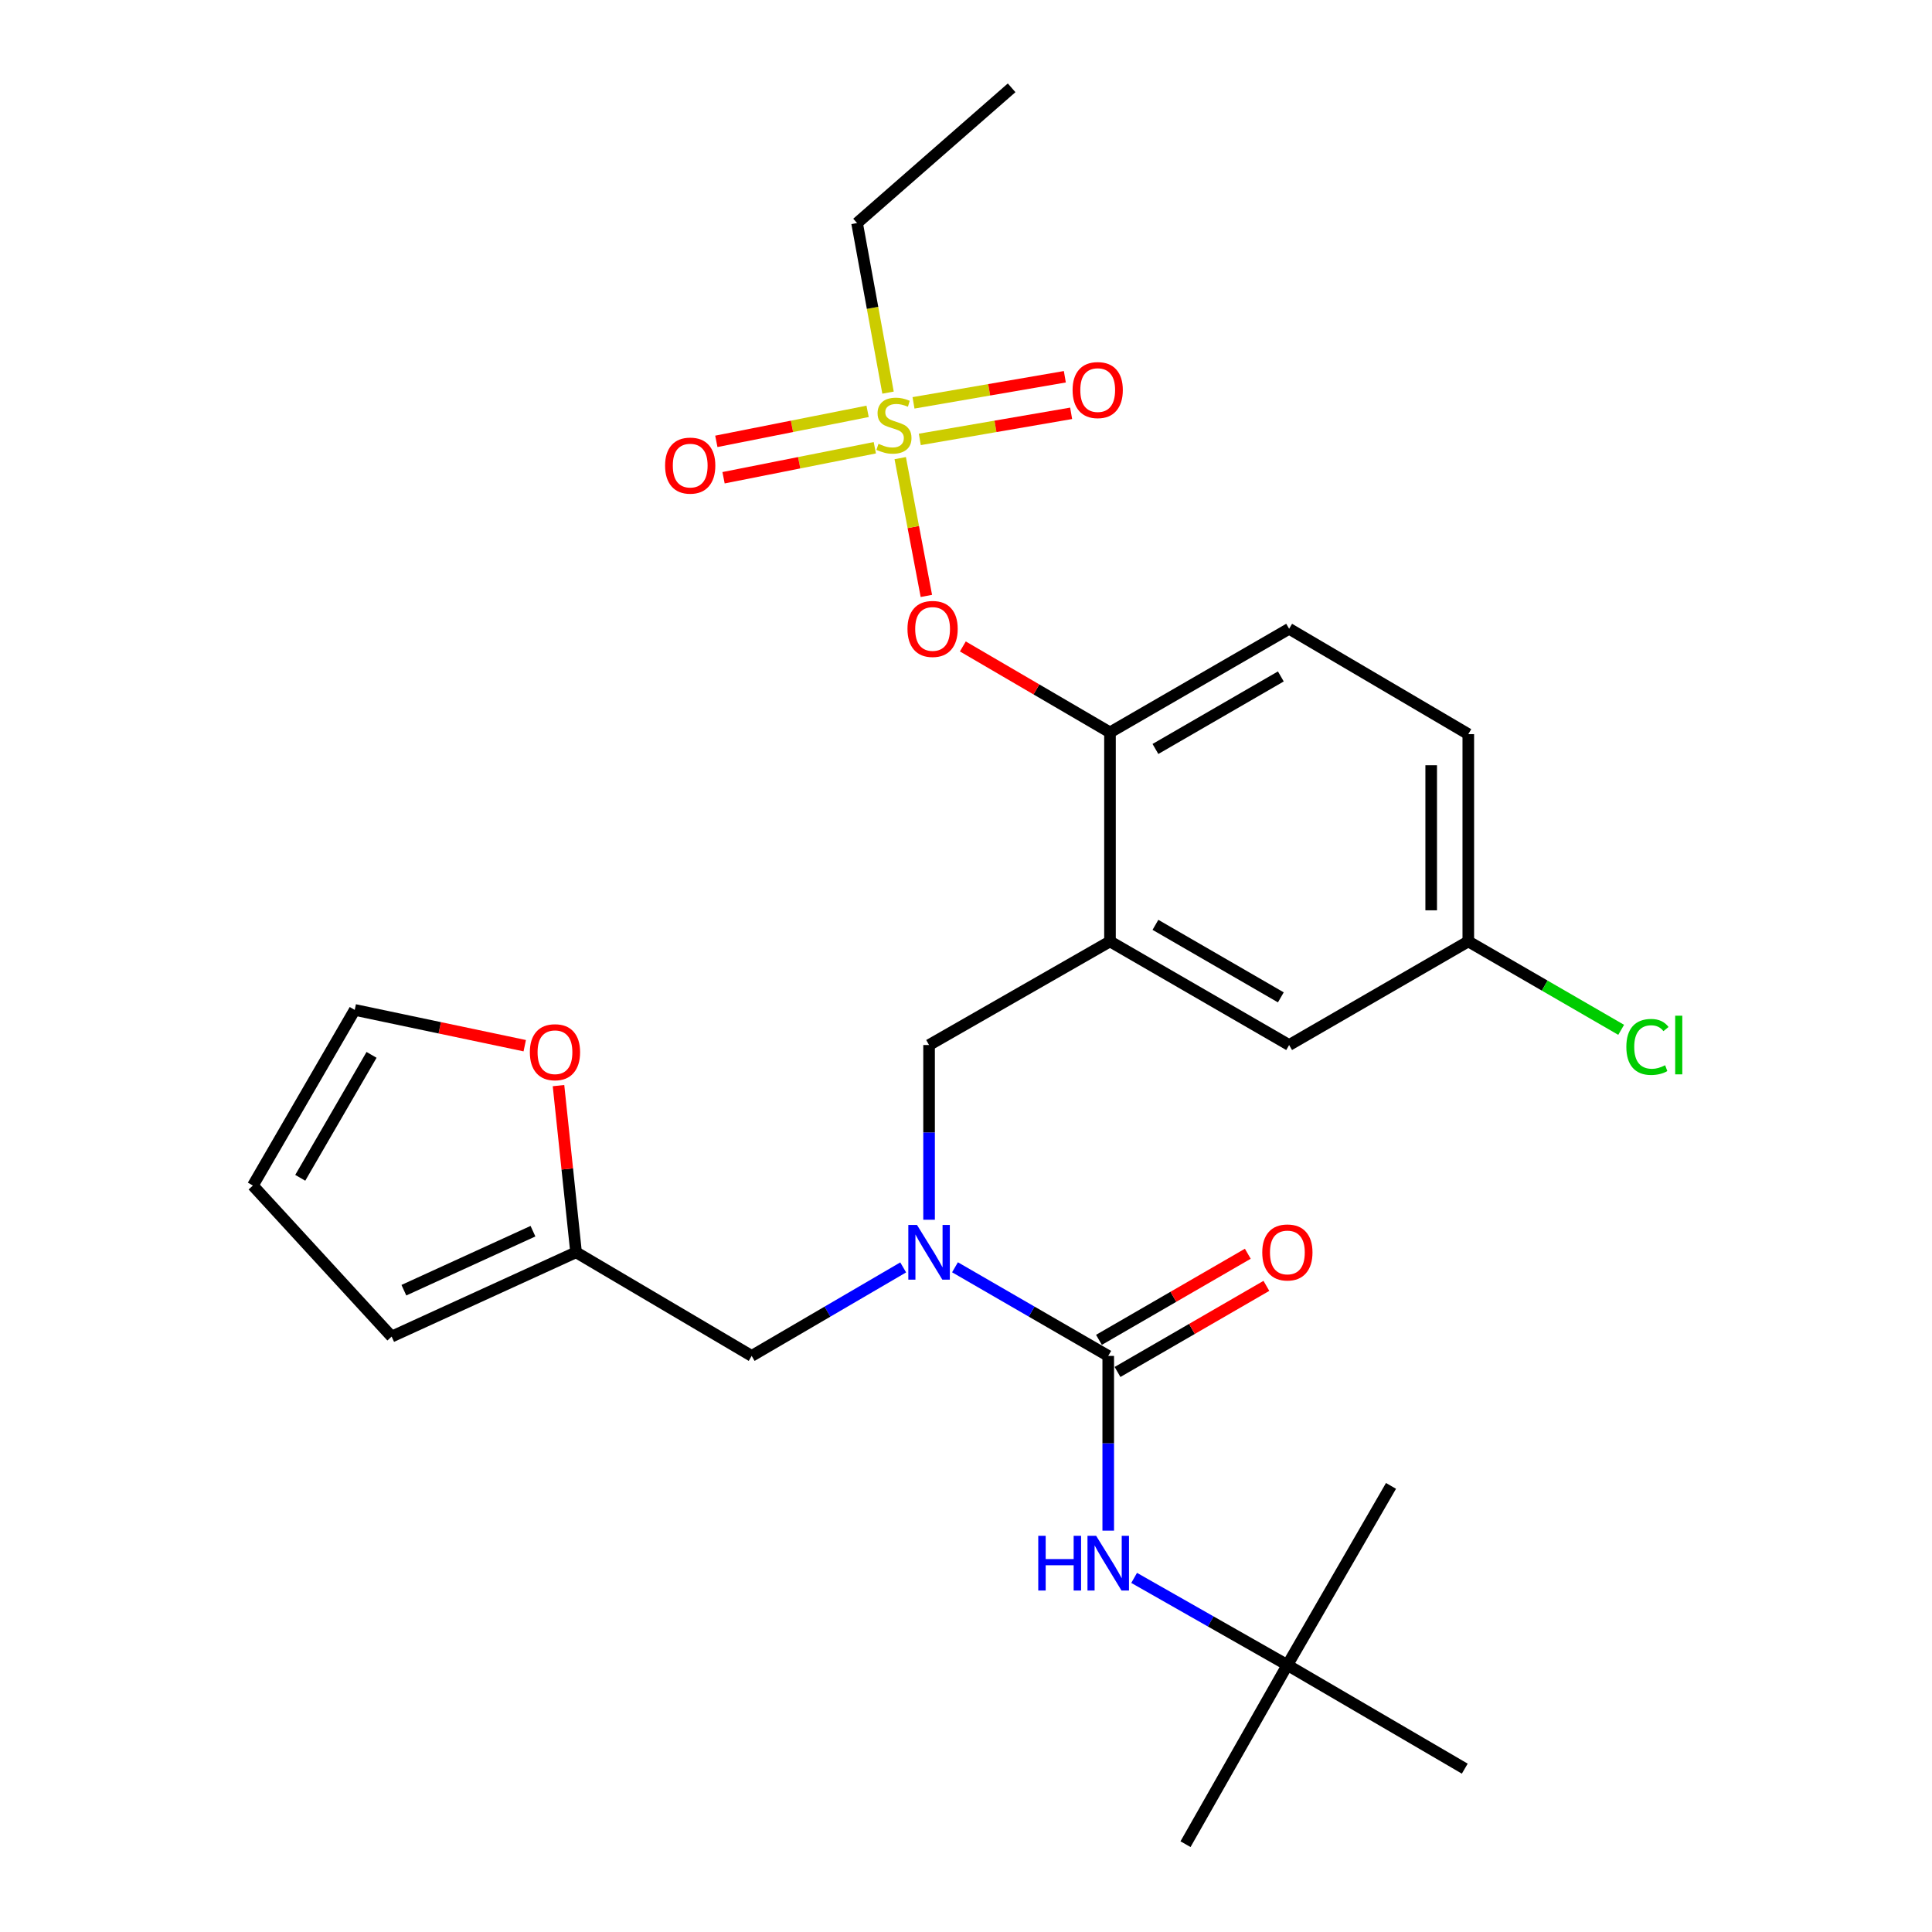<?xml version='1.0' encoding='iso-8859-1'?>
<svg version='1.1' baseProfile='full'
              xmlns='http://www.w3.org/2000/svg'
                      xmlns:rdkit='http://www.rdkit.org/xml'
                      xmlns:xlink='http://www.w3.org/1999/xlink'
                  xml:space='preserve'
width='1000px' height='1000px' viewBox='0 0 1000 1000'>
<!-- END OF HEADER -->
<rect style='opacity:1.0;fill:#FFFFFF;stroke:none' width='1000' height='1000' x='0' y='0'> </rect>
<path class='bond-0' d='M 573.621,792.252 L 573.621,747.034' style='fill:none;fill-rule:evenodd;stroke:#0000FF;stroke-width:6px;stroke-linecap:butt;stroke-linejoin:miter;stroke-opacity:1' />
<path class='bond-0' d='M 573.621,747.034 L 573.621,701.816' style='fill:none;fill-rule:evenodd;stroke:#000000;stroke-width:6px;stroke-linecap:butt;stroke-linejoin:miter;stroke-opacity:1' />
<path class='bond-1' d='M 587.028,816.717 L 626.687,839.269' style='fill:none;fill-rule:evenodd;stroke:#0000FF;stroke-width:6px;stroke-linecap:butt;stroke-linejoin:miter;stroke-opacity:1' />
<path class='bond-1' d='M 626.687,839.269 L 666.346,861.82' style='fill:none;fill-rule:evenodd;stroke:#000000;stroke-width:6px;stroke-linecap:butt;stroke-linejoin:miter;stroke-opacity:1' />
<path class='bond-2' d='M 578.429,710.128 L 616.952,687.846' style='fill:none;fill-rule:evenodd;stroke:#000000;stroke-width:6px;stroke-linecap:butt;stroke-linejoin:miter;stroke-opacity:1' />
<path class='bond-2' d='M 616.952,687.846 L 655.476,665.563' style='fill:none;fill-rule:evenodd;stroke:#FF0000;stroke-width:6px;stroke-linecap:butt;stroke-linejoin:miter;stroke-opacity:1' />
<path class='bond-2' d='M 568.813,693.504 L 607.337,671.222' style='fill:none;fill-rule:evenodd;stroke:#000000;stroke-width:6px;stroke-linecap:butt;stroke-linejoin:miter;stroke-opacity:1' />
<path class='bond-2' d='M 607.337,671.222 L 645.86,648.939' style='fill:none;fill-rule:evenodd;stroke:#FF0000;stroke-width:6px;stroke-linecap:butt;stroke-linejoin:miter;stroke-opacity:1' />
<path class='bond-3' d='M 573.621,701.816 L 533.962,678.88' style='fill:none;fill-rule:evenodd;stroke:#000000;stroke-width:6px;stroke-linecap:butt;stroke-linejoin:miter;stroke-opacity:1' />
<path class='bond-3' d='M 533.962,678.88 L 494.304,655.943' style='fill:none;fill-rule:evenodd;stroke:#0000FF;stroke-width:6px;stroke-linecap:butt;stroke-linejoin:miter;stroke-opacity:1' />
<path class='bond-4' d='M 480.886,631.341 L 480.886,586.123' style='fill:none;fill-rule:evenodd;stroke:#0000FF;stroke-width:6px;stroke-linecap:butt;stroke-linejoin:miter;stroke-opacity:1' />
<path class='bond-4' d='M 480.886,586.123 L 480.886,540.905' style='fill:none;fill-rule:evenodd;stroke:#000000;stroke-width:6px;stroke-linecap:butt;stroke-linejoin:miter;stroke-opacity:1' />
<path class='bond-5' d='M 467.487,656.009 L 428.277,678.913' style='fill:none;fill-rule:evenodd;stroke:#0000FF;stroke-width:6px;stroke-linecap:butt;stroke-linejoin:miter;stroke-opacity:1' />
<path class='bond-5' d='M 428.277,678.913 L 389.067,701.816' style='fill:none;fill-rule:evenodd;stroke:#000000;stroke-width:6px;stroke-linecap:butt;stroke-linejoin:miter;stroke-opacity:1' />
<path class='bond-6' d='M 666.346,861.82 L 758.164,915.454' style='fill:none;fill-rule:evenodd;stroke:#000000;stroke-width:6px;stroke-linecap:butt;stroke-linejoin:miter;stroke-opacity:1' />
<path class='bond-7' d='M 666.346,861.82 L 613.62,954.545' style='fill:none;fill-rule:evenodd;stroke:#000000;stroke-width:6px;stroke-linecap:butt;stroke-linejoin:miter;stroke-opacity:1' />
<path class='bond-8' d='M 666.346,861.82 L 719.98,769.096' style='fill:none;fill-rule:evenodd;stroke:#000000;stroke-width:6px;stroke-linecap:butt;stroke-linejoin:miter;stroke-opacity:1' />
<path class='bond-9' d='M 759.989,487.272 L 799.552,510.156' style='fill:none;fill-rule:evenodd;stroke:#000000;stroke-width:6px;stroke-linecap:butt;stroke-linejoin:miter;stroke-opacity:1' />
<path class='bond-9' d='M 799.552,510.156 L 839.116,533.04' style='fill:none;fill-rule:evenodd;stroke:#00CC00;stroke-width:6px;stroke-linecap:butt;stroke-linejoin:miter;stroke-opacity:1' />
<path class='bond-10' d='M 759.989,487.272 L 759.989,379.994' style='fill:none;fill-rule:evenodd;stroke:#000000;stroke-width:6px;stroke-linecap:butt;stroke-linejoin:miter;stroke-opacity:1' />
<path class='bond-10' d='M 740.784,471.18 L 740.784,396.086' style='fill:none;fill-rule:evenodd;stroke:#000000;stroke-width:6px;stroke-linecap:butt;stroke-linejoin:miter;stroke-opacity:1' />
<path class='bond-11' d='M 759.989,487.272 L 667.253,540.905' style='fill:none;fill-rule:evenodd;stroke:#000000;stroke-width:6px;stroke-linecap:butt;stroke-linejoin:miter;stroke-opacity:1' />
<path class='bond-12' d='M 759.989,379.994 L 667.253,325.454' style='fill:none;fill-rule:evenodd;stroke:#000000;stroke-width:6px;stroke-linecap:butt;stroke-linejoin:miter;stroke-opacity:1' />
<path class='bond-13' d='M 667.253,325.454 L 574.528,379.087' style='fill:none;fill-rule:evenodd;stroke:#000000;stroke-width:6px;stroke-linecap:butt;stroke-linejoin:miter;stroke-opacity:1' />
<path class='bond-13' d='M 662.96,350.123 L 598.052,387.666' style='fill:none;fill-rule:evenodd;stroke:#000000;stroke-width:6px;stroke-linecap:butt;stroke-linejoin:miter;stroke-opacity:1' />
<path class='bond-14' d='M 574.528,379.087 L 574.528,487.272' style='fill:none;fill-rule:evenodd;stroke:#000000;stroke-width:6px;stroke-linecap:butt;stroke-linejoin:miter;stroke-opacity:1' />
<path class='bond-15' d='M 574.528,379.087 L 536.448,356.844' style='fill:none;fill-rule:evenodd;stroke:#000000;stroke-width:6px;stroke-linecap:butt;stroke-linejoin:miter;stroke-opacity:1' />
<path class='bond-15' d='M 536.448,356.844 L 498.368,334.6' style='fill:none;fill-rule:evenodd;stroke:#FF0000;stroke-width:6px;stroke-linecap:butt;stroke-linejoin:miter;stroke-opacity:1' />
<path class='bond-16' d='M 574.528,487.272 L 667.253,540.905' style='fill:none;fill-rule:evenodd;stroke:#000000;stroke-width:6px;stroke-linecap:butt;stroke-linejoin:miter;stroke-opacity:1' />
<path class='bond-16' d='M 598.052,478.693 L 662.96,516.236' style='fill:none;fill-rule:evenodd;stroke:#000000;stroke-width:6px;stroke-linecap:butt;stroke-linejoin:miter;stroke-opacity:1' />
<path class='bond-17' d='M 574.528,487.272 L 480.886,540.905' style='fill:none;fill-rule:evenodd;stroke:#000000;stroke-width:6px;stroke-linecap:butt;stroke-linejoin:miter;stroke-opacity:1' />
<path class='bond-18' d='M 479.484,308.451 L 472.72,272.791' style='fill:none;fill-rule:evenodd;stroke:#FF0000;stroke-width:6px;stroke-linecap:butt;stroke-linejoin:miter;stroke-opacity:1' />
<path class='bond-18' d='M 472.72,272.791 L 465.955,237.131' style='fill:none;fill-rule:evenodd;stroke:#CCCC00;stroke-width:6px;stroke-linecap:butt;stroke-linejoin:miter;stroke-opacity:1' />
<path class='bond-19' d='M 459.642,203.224 L 451.63,159.339' style='fill:none;fill-rule:evenodd;stroke:#CCCC00;stroke-width:6px;stroke-linecap:butt;stroke-linejoin:miter;stroke-opacity:1' />
<path class='bond-19' d='M 451.63,159.339 L 443.618,115.454' style='fill:none;fill-rule:evenodd;stroke:#000000;stroke-width:6px;stroke-linecap:butt;stroke-linejoin:miter;stroke-opacity:1' />
<path class='bond-20' d='M 476.092,227.437 L 515.258,220.685' style='fill:none;fill-rule:evenodd;stroke:#CCCC00;stroke-width:6px;stroke-linecap:butt;stroke-linejoin:miter;stroke-opacity:1' />
<path class='bond-20' d='M 515.258,220.685 L 554.423,213.934' style='fill:none;fill-rule:evenodd;stroke:#FF0000;stroke-width:6px;stroke-linecap:butt;stroke-linejoin:miter;stroke-opacity:1' />
<path class='bond-20' d='M 472.83,208.512 L 511.995,201.76' style='fill:none;fill-rule:evenodd;stroke:#CCCC00;stroke-width:6px;stroke-linecap:butt;stroke-linejoin:miter;stroke-opacity:1' />
<path class='bond-20' d='M 511.995,201.76 L 551.161,195.009' style='fill:none;fill-rule:evenodd;stroke:#FF0000;stroke-width:6px;stroke-linecap:butt;stroke-linejoin:miter;stroke-opacity:1' />
<path class='bond-21' d='M 449.07,212.915 L 409.921,220.679' style='fill:none;fill-rule:evenodd;stroke:#CCCC00;stroke-width:6px;stroke-linecap:butt;stroke-linejoin:miter;stroke-opacity:1' />
<path class='bond-21' d='M 409.921,220.679 L 370.772,228.442' style='fill:none;fill-rule:evenodd;stroke:#FF0000;stroke-width:6px;stroke-linecap:butt;stroke-linejoin:miter;stroke-opacity:1' />
<path class='bond-21' d='M 452.806,231.753 L 413.657,239.516' style='fill:none;fill-rule:evenodd;stroke:#CCCC00;stroke-width:6px;stroke-linecap:butt;stroke-linejoin:miter;stroke-opacity:1' />
<path class='bond-21' d='M 413.657,239.516 L 374.508,247.279' style='fill:none;fill-rule:evenodd;stroke:#FF0000;stroke-width:6px;stroke-linecap:butt;stroke-linejoin:miter;stroke-opacity:1' />
<path class='bond-22' d='M 298.167,648.183 L 293.624,605.046' style='fill:none;fill-rule:evenodd;stroke:#000000;stroke-width:6px;stroke-linecap:butt;stroke-linejoin:miter;stroke-opacity:1' />
<path class='bond-22' d='M 293.624,605.046 L 289.081,561.909' style='fill:none;fill-rule:evenodd;stroke:#FF0000;stroke-width:6px;stroke-linecap:butt;stroke-linejoin:miter;stroke-opacity:1' />
<path class='bond-23' d='M 298.167,648.183 L 202.711,691.819' style='fill:none;fill-rule:evenodd;stroke:#000000;stroke-width:6px;stroke-linecap:butt;stroke-linejoin:miter;stroke-opacity:1' />
<path class='bond-23' d='M 275.864,637.262 L 209.045,667.808' style='fill:none;fill-rule:evenodd;stroke:#000000;stroke-width:6px;stroke-linecap:butt;stroke-linejoin:miter;stroke-opacity:1' />
<path class='bond-24' d='M 298.167,648.183 L 389.067,701.816' style='fill:none;fill-rule:evenodd;stroke:#000000;stroke-width:6px;stroke-linecap:butt;stroke-linejoin:miter;stroke-opacity:1' />
<path class='bond-25' d='M 271.605,541.249 L 227.609,531.987' style='fill:none;fill-rule:evenodd;stroke:#FF0000;stroke-width:6px;stroke-linecap:butt;stroke-linejoin:miter;stroke-opacity:1' />
<path class='bond-25' d='M 227.609,531.987 L 183.613,522.725' style='fill:none;fill-rule:evenodd;stroke:#000000;stroke-width:6px;stroke-linecap:butt;stroke-linejoin:miter;stroke-opacity:1' />
<path class='bond-26' d='M 202.711,691.819 L 130.886,613.636' style='fill:none;fill-rule:evenodd;stroke:#000000;stroke-width:6px;stroke-linecap:butt;stroke-linejoin:miter;stroke-opacity:1' />
<path class='bond-27' d='M 183.613,522.725 L 130.886,613.636' style='fill:none;fill-rule:evenodd;stroke:#000000;stroke-width:6px;stroke-linecap:butt;stroke-linejoin:miter;stroke-opacity:1' />
<path class='bond-27' d='M 192.316,545.997 L 155.408,609.635' style='fill:none;fill-rule:evenodd;stroke:#000000;stroke-width:6px;stroke-linecap:butt;stroke-linejoin:miter;stroke-opacity:1' />
<path class='bond-28' d='M 443.618,115.454 L 523.615,45.455' style='fill:none;fill-rule:evenodd;stroke:#000000;stroke-width:6px;stroke-linecap:butt;stroke-linejoin:miter;stroke-opacity:1' />
<path  class='atom-0' d='M 537.401 794.934
L 541.241 794.934
L 541.241 806.974
L 555.721 806.974
L 555.721 794.934
L 559.561 794.934
L 559.561 823.254
L 555.721 823.254
L 555.721 810.174
L 541.241 810.174
L 541.241 823.254
L 537.401 823.254
L 537.401 794.934
' fill='#0000FF'/>
<path  class='atom-0' d='M 567.361 794.934
L 576.641 809.934
Q 577.561 811.414, 579.041 814.094
Q 580.521 816.774, 580.601 816.934
L 580.601 794.934
L 584.361 794.934
L 584.361 823.254
L 580.481 823.254
L 570.521 806.854
Q 569.361 804.934, 568.121 802.734
Q 566.921 800.534, 566.561 799.854
L 566.561 823.254
L 562.881 823.254
L 562.881 794.934
L 567.361 794.934
' fill='#0000FF'/>
<path  class='atom-2' d='M 653.346 648.263
Q 653.346 641.463, 656.706 637.663
Q 660.066 633.863, 666.346 633.863
Q 672.626 633.863, 675.986 637.663
Q 679.346 641.463, 679.346 648.263
Q 679.346 655.143, 675.946 659.063
Q 672.546 662.943, 666.346 662.943
Q 660.106 662.943, 656.706 659.063
Q 653.346 655.183, 653.346 648.263
M 666.346 659.743
Q 670.666 659.743, 672.986 656.863
Q 675.346 653.943, 675.346 648.263
Q 675.346 642.703, 672.986 639.903
Q 670.666 637.063, 666.346 637.063
Q 662.026 637.063, 659.666 639.863
Q 657.346 642.663, 657.346 648.263
Q 657.346 653.983, 659.666 656.863
Q 662.026 659.743, 666.346 659.743
' fill='#FF0000'/>
<path  class='atom-3' d='M 474.626 634.023
L 483.906 649.023
Q 484.826 650.503, 486.306 653.183
Q 487.786 655.863, 487.866 656.023
L 487.866 634.023
L 491.626 634.023
L 491.626 662.343
L 487.746 662.343
L 477.786 645.943
Q 476.626 644.023, 475.386 641.823
Q 474.186 639.623, 473.826 638.943
L 473.826 662.343
L 470.146 662.343
L 470.146 634.023
L 474.626 634.023
' fill='#0000FF'/>
<path  class='atom-14' d='M 469.71 325.534
Q 469.71 318.734, 473.07 314.934
Q 476.43 311.134, 482.71 311.134
Q 488.99 311.134, 492.35 314.934
Q 495.71 318.734, 495.71 325.534
Q 495.71 332.414, 492.31 336.334
Q 488.91 340.214, 482.71 340.214
Q 476.47 340.214, 473.07 336.334
Q 469.71 332.454, 469.71 325.534
M 482.71 337.014
Q 487.03 337.014, 489.35 334.134
Q 491.71 331.214, 491.71 325.534
Q 491.71 319.974, 489.35 317.174
Q 487.03 314.334, 482.71 314.334
Q 478.39 314.334, 476.03 317.134
Q 473.71 319.934, 473.71 325.534
Q 473.71 331.254, 476.03 334.134
Q 478.39 337.014, 482.71 337.014
' fill='#FF0000'/>
<path  class='atom-15' d='M 454.705 229.721
Q 455.025 229.841, 456.345 230.401
Q 457.665 230.961, 459.105 231.321
Q 460.585 231.641, 462.025 231.641
Q 464.705 231.641, 466.265 230.361
Q 467.825 229.041, 467.825 226.761
Q 467.825 225.201, 467.025 224.241
Q 466.265 223.281, 465.065 222.761
Q 463.865 222.241, 461.865 221.641
Q 459.345 220.881, 457.825 220.161
Q 456.345 219.441, 455.265 217.921
Q 454.225 216.401, 454.225 213.841
Q 454.225 210.281, 456.625 208.081
Q 459.065 205.881, 463.865 205.881
Q 467.145 205.881, 470.865 207.441
L 469.945 210.521
Q 466.545 209.121, 463.985 209.121
Q 461.225 209.121, 459.705 210.281
Q 458.185 211.401, 458.225 213.361
Q 458.225 214.881, 458.985 215.801
Q 459.785 216.721, 460.905 217.241
Q 462.065 217.761, 463.985 218.361
Q 466.545 219.161, 468.065 219.961
Q 469.585 220.761, 470.665 222.401
Q 471.785 224.001, 471.785 226.761
Q 471.785 230.681, 469.145 232.801
Q 466.545 234.881, 462.185 234.881
Q 459.665 234.881, 457.745 234.321
Q 455.865 233.801, 453.625 232.881
L 454.705 229.721
' fill='#CCCC00'/>
<path  class='atom-16' d='M 555.169 201.901
Q 555.169 195.101, 558.529 191.301
Q 561.889 187.501, 568.169 187.501
Q 574.449 187.501, 577.809 191.301
Q 581.169 195.101, 581.169 201.901
Q 581.169 208.781, 577.769 212.701
Q 574.369 216.581, 568.169 216.581
Q 561.929 216.581, 558.529 212.701
Q 555.169 208.821, 555.169 201.901
M 568.169 213.381
Q 572.489 213.381, 574.809 210.501
Q 577.169 207.581, 577.169 201.901
Q 577.169 196.341, 574.809 193.541
Q 572.489 190.701, 568.169 190.701
Q 563.849 190.701, 561.489 193.501
Q 559.169 196.301, 559.169 201.901
Q 559.169 207.621, 561.489 210.501
Q 563.849 213.381, 568.169 213.381
' fill='#FF0000'/>
<path  class='atom-17' d='M 344.252 240.992
Q 344.252 234.192, 347.612 230.392
Q 350.972 226.592, 357.252 226.592
Q 363.532 226.592, 366.892 230.392
Q 370.252 234.192, 370.252 240.992
Q 370.252 247.872, 366.852 251.792
Q 363.452 255.672, 357.252 255.672
Q 351.012 255.672, 347.612 251.792
Q 344.252 247.912, 344.252 240.992
M 357.252 252.472
Q 361.572 252.472, 363.892 249.592
Q 366.252 246.672, 366.252 240.992
Q 366.252 235.432, 363.892 232.632
Q 361.572 229.792, 357.252 229.792
Q 352.932 229.792, 350.572 232.592
Q 348.252 235.392, 348.252 240.992
Q 348.252 246.712, 350.572 249.592
Q 352.932 252.472, 357.252 252.472
' fill='#FF0000'/>
<path  class='atom-19' d='M 274.252 544.623
Q 274.252 537.823, 277.612 534.023
Q 280.972 530.223, 287.252 530.223
Q 293.532 530.223, 296.892 534.023
Q 300.252 537.823, 300.252 544.623
Q 300.252 551.503, 296.852 555.423
Q 293.452 559.303, 287.252 559.303
Q 281.012 559.303, 277.612 555.423
Q 274.252 551.543, 274.252 544.623
M 287.252 556.103
Q 291.572 556.103, 293.892 553.223
Q 296.252 550.303, 296.252 544.623
Q 296.252 539.063, 293.892 536.263
Q 291.572 533.423, 287.252 533.423
Q 282.932 533.423, 280.572 536.223
Q 278.252 539.023, 278.252 544.623
Q 278.252 550.343, 280.572 553.223
Q 282.932 556.103, 287.252 556.103
' fill='#FF0000'/>
<path  class='atom-26' d='M 841.794 541.885
Q 841.794 534.845, 845.074 531.165
Q 848.394 527.445, 854.674 527.445
Q 860.514 527.445, 863.634 531.565
L 860.994 533.725
Q 858.714 530.725, 854.674 530.725
Q 850.394 530.725, 848.114 533.605
Q 845.874 536.445, 845.874 541.885
Q 845.874 547.485, 848.194 550.365
Q 850.554 553.245, 855.114 553.245
Q 858.234 553.245, 861.874 551.365
L 862.994 554.365
Q 861.514 555.325, 859.274 555.885
Q 857.034 556.445, 854.554 556.445
Q 848.394 556.445, 845.074 552.685
Q 841.794 548.925, 841.794 541.885
' fill='#00CC00'/>
<path  class='atom-26' d='M 867.074 525.725
L 870.754 525.725
L 870.754 556.085
L 867.074 556.085
L 867.074 525.725
' fill='#00CC00'/>
</svg>
